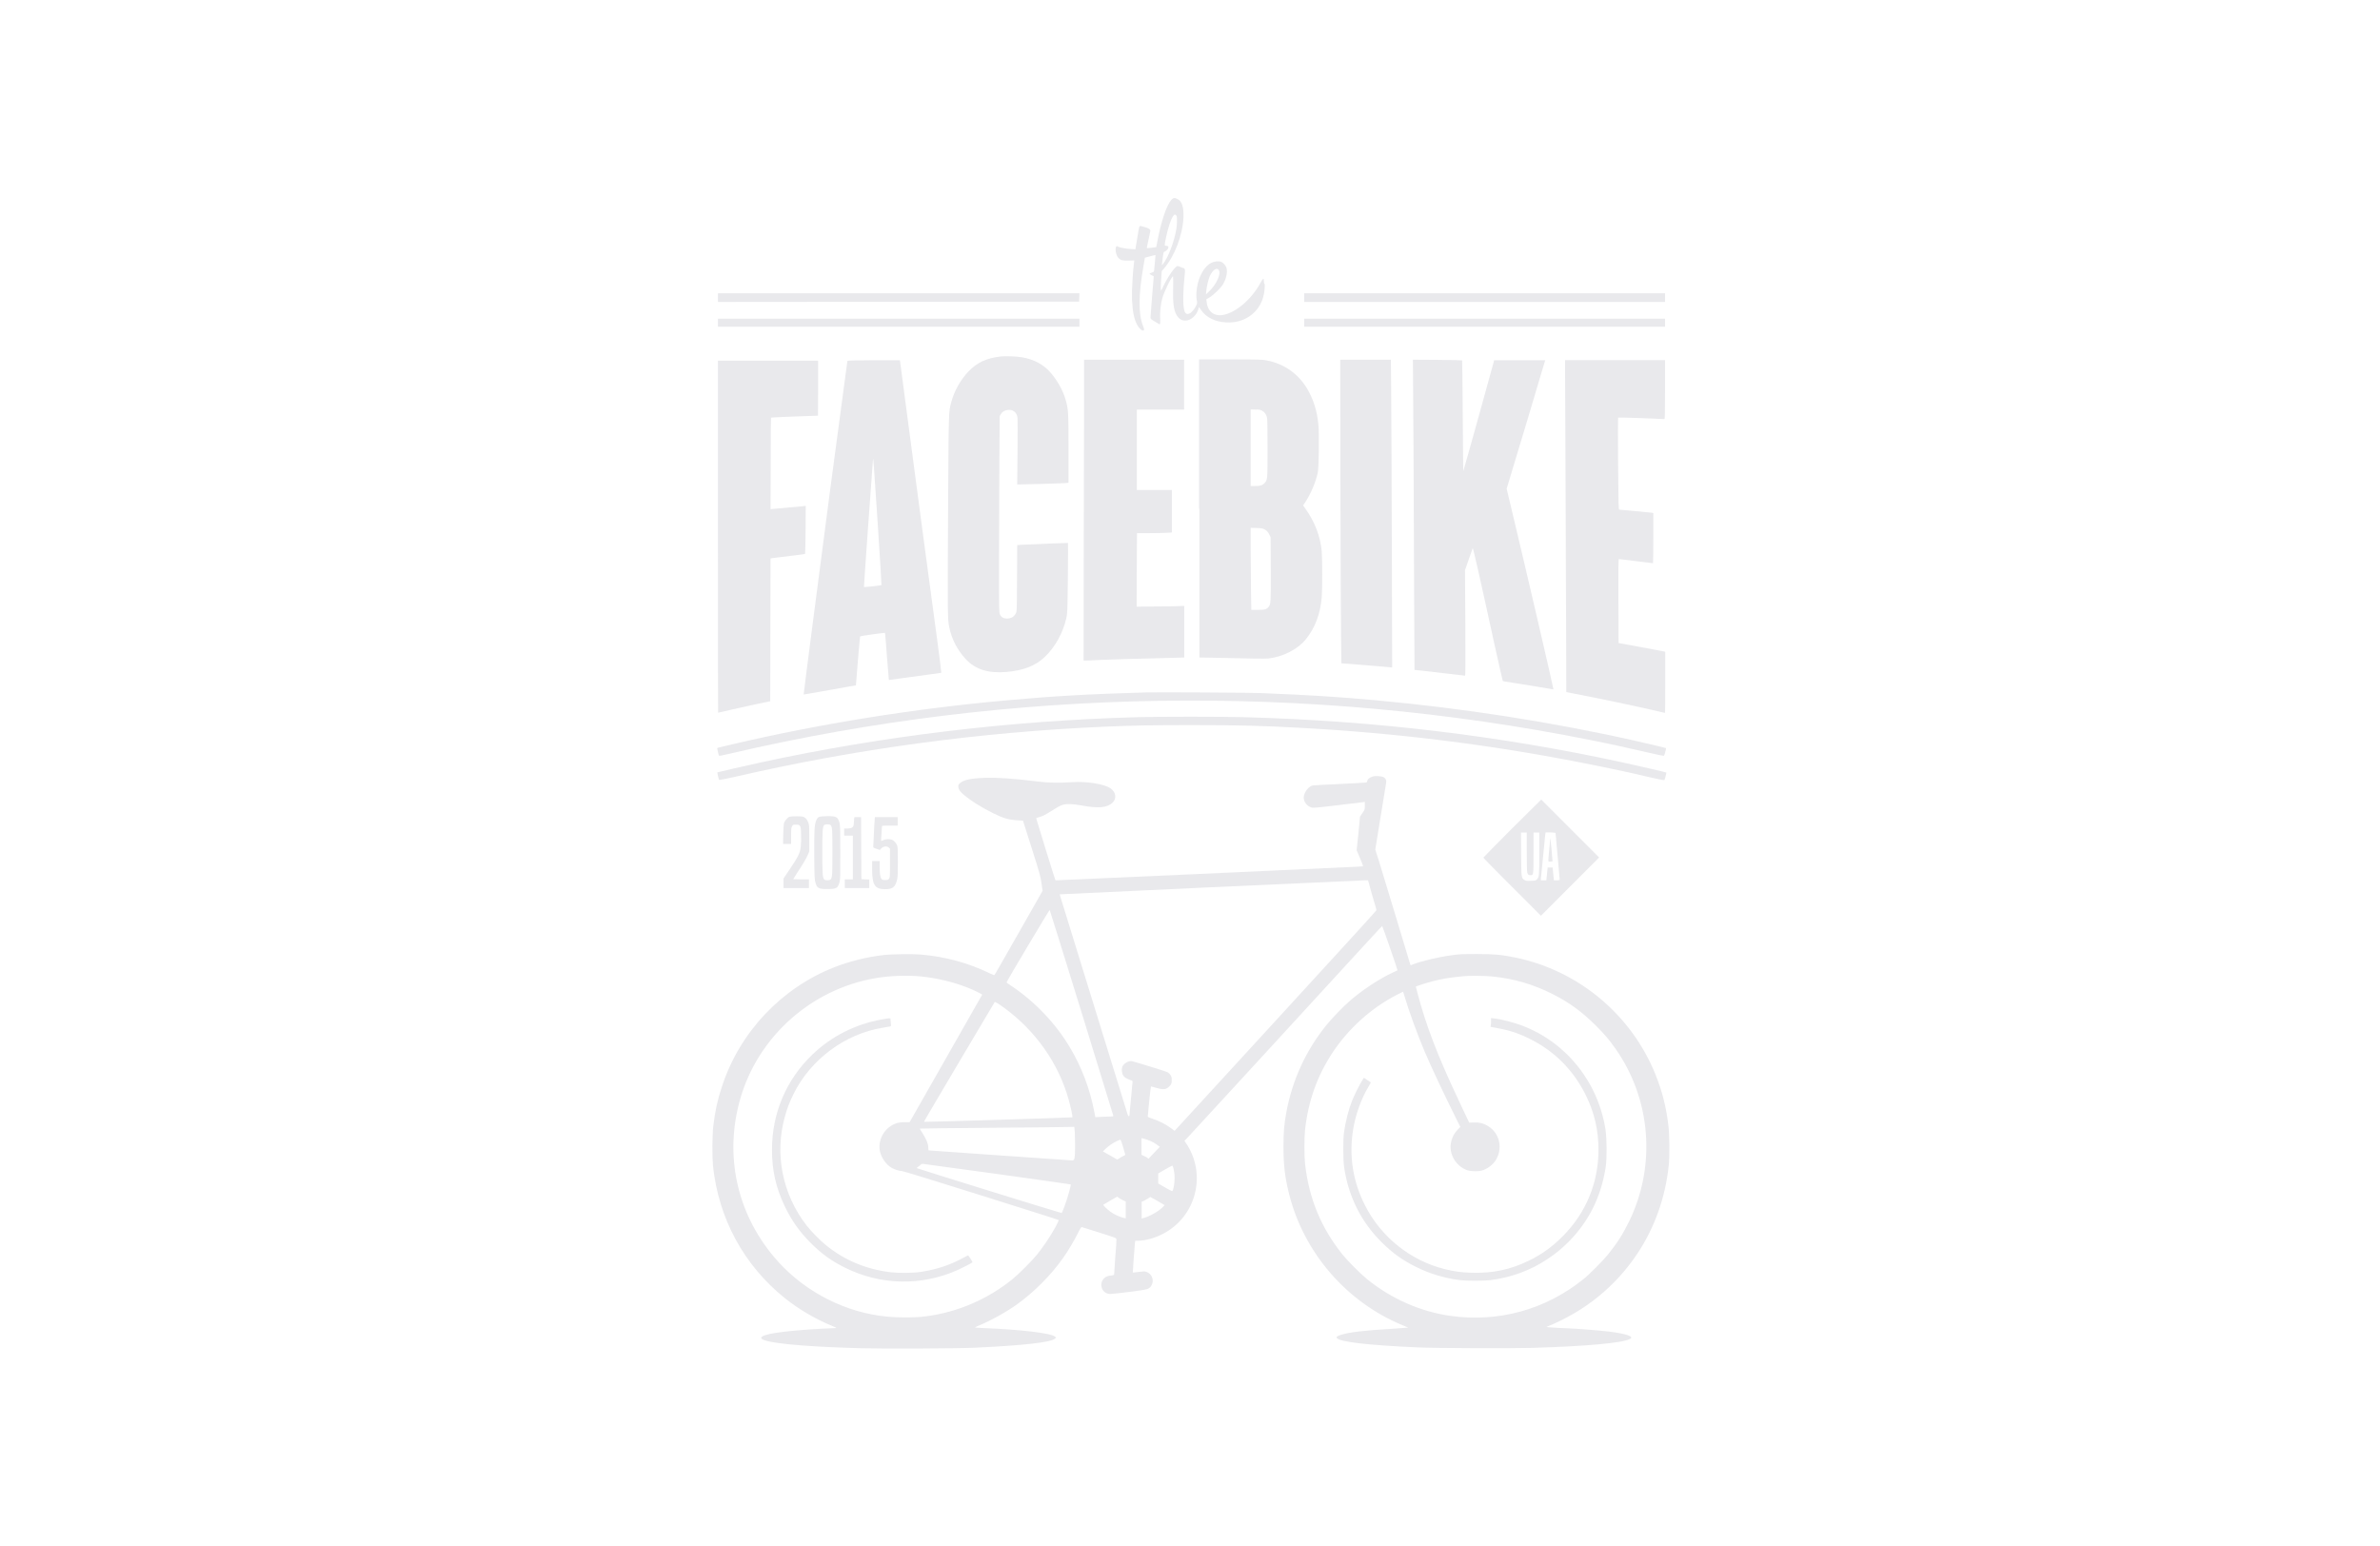 <svg width="745" height="484" viewBox="0 0 745 484" fill="none" xmlns="http://www.w3.org/2000/svg">
<rect width="745" height="484" fill="white"/>
<path d="M366.679 62.54C365.22 64.102 363.458 69.289 362.351 75.232C362.149 76.39 361.948 77.347 361.948 77.347C361.898 77.397 359.381 77.7 359.129 77.7C358.928 77.7 358.978 77.347 359.482 75.131C359.784 73.721 360.086 72.412 360.086 72.26C360.086 71.757 359.683 71.505 358.223 71.052C357.015 70.699 356.864 70.649 356.713 70.85C356.562 71.052 356.361 72.109 355.556 77.095L355.405 78.052L353.945 77.951C352.334 77.851 350.573 77.498 349.918 77.196C349.566 76.995 349.516 76.995 349.365 77.246C348.962 78.002 349.365 79.916 350.069 80.721C350.774 81.477 351.378 81.628 353.391 81.578L355.052 81.527L355.002 82.031C354.599 84.801 354.247 90.996 354.348 93.766C354.549 97.593 354.952 99.759 355.908 101.572C356.663 103.032 357.871 103.939 358.123 103.234C358.173 103.133 358.022 102.529 357.77 101.924C356.311 98.399 356.361 92.204 357.921 83.34L358.374 80.671L358.978 80.52C359.331 80.419 360.035 80.218 360.639 80.067C361.193 79.916 361.696 79.815 361.696 79.815C361.747 79.865 361.294 84.499 361.243 84.851C361.193 85.103 360.992 85.204 360.488 85.355C360.136 85.456 359.834 85.607 359.834 85.707C359.884 85.758 360.186 86.01 360.488 86.161L361.143 86.463L361.092 87.218C360.891 89.686 360.136 98.852 360.136 99.305C360.136 99.809 360.186 99.859 361.495 100.665C362.25 101.119 362.904 101.521 362.955 101.521C363.156 101.521 363.257 100.867 363.156 99.557C363.055 97.895 363.307 95.276 363.81 93.463C364.314 91.449 366.73 86.513 367.183 86.513C367.233 86.513 367.283 88.024 367.233 90.24C367.082 95.478 367.485 97.795 368.793 99.305C369.448 100.061 370.052 100.363 371.058 100.363C372.77 100.363 374.582 98.701 375.135 96.737L375.286 96.082L375.89 96.938C377.501 99.356 380.37 100.766 383.793 100.917C386.561 101.068 388.876 100.464 390.99 99.104C393.91 97.19 395.621 94.118 395.873 90.24C395.923 89.283 395.923 88.83 395.772 88.779C395.671 88.729 395.621 88.326 395.621 87.923C395.621 86.866 395.42 87.017 394.514 88.628C391.796 93.614 387.064 97.694 383.088 98.55C380.118 99.154 378.055 97.644 377.702 94.471L377.602 93.715L378.608 93.111C379.867 92.355 382.182 90.089 382.836 88.981C383.843 87.269 384.296 85.254 383.944 83.945C383.742 83.139 382.887 82.182 382.182 81.93C381.427 81.678 380.018 81.829 379.162 82.283C377.048 83.29 375.236 86.463 374.682 90.039C374.431 91.701 374.431 92.909 374.632 94.068C374.783 94.823 374.783 94.924 374.38 95.78C373.877 96.787 372.971 97.895 372.317 98.147C370.807 98.802 370.303 97.241 370.404 92.305C370.454 90.693 370.605 88.276 370.756 86.916C371.058 84.247 371.008 84.045 370.253 83.844C370.001 83.794 369.599 83.642 369.347 83.491C369.095 83.391 368.743 83.29 368.592 83.29C367.887 83.29 365.522 86.664 364.112 89.686C363.81 90.391 363.508 90.945 363.458 90.945C363.307 90.945 363.307 89.434 363.508 86.966L363.659 84.851L364.364 84.045C367.736 80.117 370.203 73.57 370.454 68.03C370.555 64.857 370.001 62.993 368.642 62.339C367.736 61.835 367.283 61.886 366.679 62.54ZM368.29 67.577C368.491 67.98 368.491 70.095 368.24 71.606C367.585 75.635 365.673 80.671 364.012 82.686L363.71 83.038L363.76 82.434C363.81 82.081 363.911 81.175 364.012 80.369C364.163 79.16 364.213 78.908 364.465 78.808C364.918 78.656 365.522 78.103 365.673 77.7C365.874 77.196 365.622 76.944 365.018 76.944C364.465 76.944 364.465 76.843 365.018 74.225C365.924 70.044 367.082 67.174 367.787 67.174C368.038 67.224 368.189 67.375 368.29 67.577ZM381.528 84.549C382.283 85.707 380.773 89.031 378.508 91.197L377.501 92.154L377.602 91.046C377.702 89.736 378.256 87.47 378.709 86.412C379.615 84.448 380.924 83.592 381.528 84.549Z" fill="#E9E9EC"/>
<path d="M224.738 93.161V94.521L281.262 94.471L337.787 94.42L337.837 93.111L337.887 91.801H281.313H224.738V93.161Z" fill="#E9E9EC"/>
<path d="M408.251 93.162V94.521H464.725H521.199V93.162V91.802H464.725H408.251V93.162Z" fill="#E9E9EC"/>
<path d="M224.738 101.018V102.277H281.313H337.887V101.018V99.759H281.313H224.738V101.018Z" fill="#E9E9EC"/>
<path d="M408.251 101.018V102.277H464.725H521.199V101.018V99.758H464.725H408.251V101.018Z" fill="#E9E9EC"/>
<path d="M313.224 111.594C308.795 112.098 305.876 113.458 303.158 116.278C300.641 118.947 298.728 122.321 297.772 125.897C296.916 129.12 296.967 127.71 296.765 161.252C296.614 192.679 296.614 193.888 297.168 196.456C297.923 200.133 299.735 203.557 302.302 206.327C305.322 209.551 309.298 210.81 314.936 210.356C320.321 209.903 324.096 208.443 327.016 205.673C330.338 202.5 332.754 198.118 333.811 193.384C334.113 191.974 334.163 191.37 334.264 180.944C334.314 174.951 334.364 169.965 334.314 169.965C334.264 169.915 325.304 170.267 320.221 170.519L318.409 170.62L318.358 180.995C318.308 191.319 318.308 191.37 317.956 192.024C317.452 193.082 316.446 193.636 315.137 193.636C314.181 193.636 313.375 193.183 313.023 192.377C312.721 191.722 312.721 191.722 312.721 176.21C312.721 167.699 312.771 153.849 312.822 145.489L312.922 130.279L313.275 129.674C313.728 128.869 314.483 128.415 315.54 128.315C317.15 128.164 318.308 129.12 318.509 130.782C318.56 131.236 318.56 136.121 318.509 141.611L318.409 151.633H319.466C321.177 151.633 332.25 151.331 333.408 151.23L334.465 151.129V140.503C334.465 128.768 334.415 128.113 333.559 125.091C332.754 122.271 331.093 119.3 328.979 116.781C326.764 114.163 323.744 112.501 319.919 111.846C318.207 111.544 314.785 111.443 313.224 111.594Z" fill="#E9E9EC"/>
<path d="M339.346 122.674C339.346 128.214 339.296 149.367 339.246 169.713C339.195 190.06 339.195 206.781 339.195 206.781C339.195 206.831 341.561 206.73 344.43 206.579C349.111 206.378 354.698 206.227 366.778 205.924L370.704 205.824V197.715V189.657L368.187 189.758C366.778 189.808 363.456 189.859 360.738 189.859L355.805 189.909V186.938C355.805 185.326 355.805 180.138 355.856 175.455L355.906 166.893H359.681C361.745 166.893 364.211 166.843 365.167 166.792L366.828 166.691V160.044V153.396H361.342H355.856V140.805V128.214H363.255H370.654V120.408V112.601H355H339.346V122.674Z" fill="#E9E9EC"/>
<path d="M375.435 159.238V205.824L378.908 205.874C391.794 206.176 395.82 206.227 397.028 206.126C401.609 205.622 406.189 203.255 408.706 200.183C411.625 196.607 413.286 192.226 413.739 186.988C413.94 184.722 413.94 175.002 413.739 172.634C413.336 167.951 411.575 163.317 408.555 159.137L407.9 158.231L408.706 157.022C410.367 154.453 411.776 151.079 412.481 148.057C412.833 146.597 412.984 135.819 412.682 132.898C412.279 128.567 411.122 124.94 409.108 121.566C406.139 116.631 401.156 113.357 395.367 112.652C394.663 112.551 390.233 112.501 384.747 112.501H375.335V159.238H375.435ZM395.065 128.567C395.82 128.97 396.324 129.675 396.575 130.581C396.726 131.034 396.777 133.603 396.777 140.201C396.777 150.223 396.777 150.223 395.82 151.23C395.166 151.935 394.512 152.137 392.8 152.137H391.492V140.15V128.164L392.951 128.214C394.159 128.164 394.512 128.264 395.065 128.567ZM395.77 165.684C396.525 166.087 396.978 166.541 397.381 167.447L397.733 168.203L397.783 178.074C397.834 188.65 397.783 189.204 397.079 190.01C396.424 190.765 395.921 190.916 393.706 190.916H391.693L391.592 184.571C391.542 181.096 391.492 175.304 391.492 171.728V165.231L393.354 165.281C394.814 165.332 395.267 165.433 395.77 165.684Z" fill="#E9E9EC"/>
<path d="M419.578 151.734C419.629 173.239 419.729 194.593 419.78 199.226L419.88 207.637L423.303 207.889C425.165 208.04 428.739 208.342 431.256 208.543L435.786 208.946L435.685 172.634C435.635 152.69 435.534 130.984 435.484 124.487L435.383 112.601H427.43H419.528L419.578 151.734Z" fill="#E9E9EC"/>
<path d="M442.478 142.417C442.528 158.835 442.629 180.643 442.679 190.967L442.78 209.702L445.196 209.954C446.504 210.105 450.028 210.508 452.997 210.861C455.967 211.213 458.484 211.515 458.584 211.515C458.735 211.515 458.735 207.99 458.685 194.996L458.584 178.477L459.742 175.153C460.396 173.29 460.95 171.728 461 171.577C461.101 171.376 463.064 179.938 467.846 201.896C469.205 208.04 470.362 213.077 470.413 213.177C470.463 213.228 471.721 213.479 473.231 213.681C474.691 213.882 478.265 214.487 481.083 214.94C483.902 215.444 486.268 215.796 486.268 215.796C486.368 215.695 477.661 178.225 473.282 159.943L471.621 152.993L473.986 145.136C476.151 138.035 479.875 125.646 482.644 116.228L483.701 112.753H475.698H467.695L467.544 113.408C466.487 117.386 458.131 147.453 458.031 147.504C458.031 147.554 457.93 139.748 457.88 130.229C457.829 120.71 457.729 112.854 457.678 112.803C457.628 112.753 454.155 112.703 449.927 112.652L442.276 112.602L442.478 142.417Z" fill="#E9E9EC"/>
<path d="M224.738 167.951C224.738 198.269 224.738 223.098 224.788 223.098C224.839 223.098 226.902 222.645 229.419 222.041C231.936 221.487 235.409 220.681 237.17 220.328C238.932 219.976 240.543 219.623 240.744 219.573L241.096 219.523L241.147 197.161L241.197 174.8L242.657 174.599C243.462 174.498 245.878 174.196 248.042 173.944C250.207 173.692 252.019 173.44 252.019 173.39C252.069 173.34 252.119 169.965 252.17 165.835L252.22 158.331L251.566 158.432C251.062 158.482 246.079 158.936 241.65 159.339L241.197 159.389L241.247 145.086C241.247 137.229 241.298 130.732 241.348 130.732C241.398 130.682 244.72 130.531 248.697 130.38C252.673 130.229 255.995 130.128 256.045 130.128C256.045 130.128 256.096 126.25 256.096 121.516V112.904H240.392H224.738V167.951Z" fill="#E9E9EC"/>
<path d="M265.255 113.005C265.205 113.206 262.638 132.344 259.869 153.245C256.296 180.441 251.514 217.307 251.564 217.408C251.615 217.408 253.98 217.005 256.849 216.501C259.718 215.997 263.393 215.343 265.003 215.041L267.923 214.537L268.527 206.982C268.879 202.853 269.181 199.378 269.231 199.277C269.282 199.126 270.641 198.924 273.157 198.572C275.271 198.27 277.033 198.068 277.033 198.118C277.083 198.169 277.335 201.493 277.637 205.522C277.939 209.551 278.241 212.875 278.241 212.875C278.241 212.875 279.852 212.673 281.815 212.371C283.727 212.119 287.402 211.616 289.969 211.263C292.485 210.911 294.65 210.609 294.65 210.609C294.7 210.558 294.096 205.673 293.291 199.78C290.472 178.98 286.898 152.237 284.382 133.099C282.972 122.473 281.815 113.558 281.764 113.256L281.664 112.753H273.51C267.117 112.803 265.305 112.853 265.255 113.005ZM274.718 163.418C275.422 174.246 275.976 183.11 275.926 183.161C275.825 183.261 270.54 183.866 270.439 183.765C270.389 183.715 271.043 174.851 271.798 163.972C272.604 153.144 273.258 144.129 273.258 143.928C273.308 142.266 273.61 146.496 274.718 163.418Z" fill="#E9E9EC"/>
<path d="M489.995 135.013C490.045 147.251 490.146 170.62 490.196 186.938L490.297 216.652L492.864 217.156C500.263 218.566 512.293 221.084 518.937 222.645C520.145 222.947 521.202 223.149 521.202 223.149C521.252 223.149 521.252 218.868 521.252 213.58V204.011L517.829 203.356C515.917 203.003 512.645 202.399 510.531 201.996L506.655 201.291L506.605 188.146C506.555 177.671 506.605 175.001 506.756 175.001C506.857 175.001 509.273 175.304 512.142 175.656C515.011 176.009 517.376 176.311 517.427 176.311C517.477 176.311 517.527 172.785 517.527 168.454V160.598L517.024 160.497C516.47 160.446 507.259 159.54 506.857 159.54C506.655 159.54 506.605 158.079 506.504 145.186C506.454 137.279 506.454 130.782 506.504 130.732C506.555 130.682 509.826 130.732 513.702 130.883C517.628 131.034 520.9 131.185 521 131.185C521.151 131.185 521.202 129.221 521.202 121.969V112.752H505.548H489.894L489.995 135.013Z" fill="#E9E9EC"/>
<path d="M358.675 216.753C341.108 217.256 329.582 217.911 315.237 219.22C286.396 221.789 256.548 226.573 229.117 233.02C227.003 233.524 225.09 233.977 224.889 234.027C224.536 234.078 224.486 234.178 224.536 234.43C224.587 234.632 224.687 235.135 224.788 235.639C224.889 236.142 225.04 236.545 225.14 236.596C225.241 236.646 226.902 236.294 228.815 235.84C316.848 215.292 409.058 213.882 497.846 231.66C503.232 232.718 509.926 234.178 515.513 235.488C518.332 236.142 520.748 236.646 520.848 236.596C520.999 236.545 521.603 234.279 521.503 234.178C521.452 234.128 516.419 232.919 511.939 231.912C485.565 225.969 457.831 221.688 430.752 219.22C418.621 218.112 409.662 217.558 394.562 216.954C390.988 216.803 362.349 216.652 358.675 216.753Z" fill="#E9E9EC"/>
<path d="M355.706 224.509C315.993 225.617 276.33 230.401 238.177 238.661C233.094 239.769 224.587 241.733 224.537 241.783C224.487 241.833 224.99 244.049 225.091 244.15C225.141 244.201 227.255 243.798 229.772 243.244C267.824 234.43 306.631 229.192 345.689 227.48C355.303 227.077 360.89 226.976 373.02 226.976C387.466 226.976 395.62 227.178 407.952 227.883C442.38 229.797 474.593 234.178 508.618 241.531C509.625 241.733 512.746 242.438 515.665 243.143C518.534 243.798 520.95 244.301 521 244.201C521.151 244.049 521.655 241.934 521.604 241.833C521.504 241.733 513.35 239.869 507.914 238.661C469.107 230.25 430.35 225.617 389.63 224.509C383.49 224.307 361.897 224.307 355.706 224.509Z" fill="#E9E9EC"/>
<path d="M429.494 243.143C428.588 243.496 428.085 243.899 427.984 244.453C427.934 244.704 427.783 244.956 427.732 244.956C427.632 245.007 424.008 245.158 419.629 245.409C415.25 245.611 411.374 245.812 411.022 245.863C409.713 246.014 408.153 248.028 408.102 249.59C408.052 251.05 409.21 252.46 410.669 252.813C411.122 252.914 413.085 252.763 418.723 252.057C422.85 251.554 426.424 251.151 426.726 251.101L427.229 251V252.209C427.229 253.417 427.229 253.417 426.474 254.525L425.719 255.633L425.216 260.921L424.662 266.159L425.568 268.274C426.071 269.433 426.524 270.591 426.575 270.793L426.675 271.195L425.065 271.296C418.572 271.649 330.438 275.627 330.388 275.577C330.287 275.476 324.348 256.338 324.348 256.137C324.348 256.087 324.75 255.935 325.304 255.784C326.562 255.432 327.267 255.029 329.582 253.568C330.69 252.863 331.898 252.158 332.451 252.007C333.81 251.554 335.622 251.604 338.693 252.158C343.877 253.115 346.645 252.863 348.306 251.201C349.615 249.892 349.313 247.978 347.602 246.769C345.689 245.409 339.951 244.503 335.421 244.855C331.998 245.107 328.072 245.057 324.952 244.654C317.15 243.697 312.167 243.345 308.09 243.496C303.862 243.647 301.597 244.15 300.49 245.158C300.037 245.561 299.936 245.762 299.986 246.266C300.037 247.122 300.49 247.827 301.849 248.935C303.812 250.597 306.983 252.611 310.707 254.475C313.878 256.087 315.741 256.64 318.509 256.792L320.22 256.892L322.938 265.454C325.505 273.563 325.656 274.167 326.009 276.433L326.361 278.851L318.912 291.945C314.784 299.147 311.412 305.14 311.311 305.191C311.211 305.291 310.858 305.191 310.154 304.838C303.157 301.413 295.909 299.449 288.108 298.795C285.692 298.593 278.796 298.694 276.682 298.946C271.145 299.6 266.011 300.91 261.179 302.773C244.62 309.27 231.533 323.12 225.996 340.092C224.637 344.122 223.782 348.05 223.278 352.532C222.926 355.353 222.926 362.152 223.178 364.922C224.939 381.491 232.842 396.046 245.677 406.371C249.955 409.795 255.341 412.968 260.424 415.033C261.834 415.637 261.985 415.688 261.532 415.738C261.23 415.738 259.216 415.839 257.052 415.94C244.72 416.645 238.278 417.652 238.278 418.81C238.278 420.271 250.307 421.53 269.132 422.034C276.078 422.235 299.634 422.134 305.171 421.882C320.22 421.177 328.878 420.22 330.186 419.062L330.589 418.71L330.237 418.407C328.978 417.299 319.314 416.191 307.989 415.738C306.429 415.688 305.171 415.587 305.171 415.537C305.171 415.486 305.724 415.234 306.429 414.932C310.003 413.472 315.137 410.651 318.459 408.234C323.693 404.457 328.827 399.32 332.602 394.032C334.213 391.816 336.277 388.34 337.485 385.873C338.038 384.714 338.491 384.06 338.592 384.11C338.693 384.16 340.807 384.815 343.273 385.571C349.766 387.635 349.414 387.484 349.464 388.038C349.514 388.29 349.363 390.708 349.112 393.478C348.91 396.248 348.759 398.615 348.759 398.816C348.759 399.118 348.659 399.169 347.853 399.269C346.696 399.42 346.243 399.571 345.689 400.075C343.776 401.888 344.934 405.061 347.551 405.061C348.004 405.061 350.722 404.759 353.591 404.406C359.329 403.651 359.631 403.601 360.336 402.543C361.443 400.931 360.638 398.715 358.776 398.111C358.323 397.96 357.819 397.96 356.41 398.161C355.454 398.312 354.648 398.363 354.598 398.363C354.548 398.312 355.101 390.758 355.252 389.247L355.353 388.391H356.209C358.373 388.391 361.292 387.635 363.759 386.376C373.523 381.541 377.449 369.605 372.466 359.885C372.114 359.18 371.56 358.274 371.258 357.871L370.755 357.115L371.51 356.36C371.913 355.957 382.13 344.827 394.261 331.631C430.752 291.844 432.564 289.88 432.665 289.88C432.766 289.88 437.547 303.68 437.447 303.73C437.396 303.781 436.792 304.083 436.088 304.385C431.86 306.349 426.524 309.824 422.598 313.249C420.484 315.062 416.86 318.839 415.149 320.954C408.706 328.962 404.529 338.128 402.666 348.151C401.962 351.978 401.76 354.345 401.76 358.928C401.76 364.72 402.213 368.548 403.522 373.785C408.153 392.168 421.491 407.579 439.007 414.832L440.819 415.587L440.165 415.637C439.812 415.688 437.598 415.839 435.333 415.99C427.33 416.443 422.095 417.048 419.578 417.904C418.521 418.256 418.219 418.508 418.471 418.861C419.478 420.069 427.934 421.077 443.738 421.782C449.174 422.034 472.781 422.134 479.676 421.933C496.538 421.429 507.662 420.422 510.178 419.163C511.688 418.407 509.272 417.551 503.786 416.846C500.816 416.494 494.776 415.99 490.347 415.788C488.535 415.738 486.371 415.587 485.465 415.537C483.904 415.436 483.904 415.436 484.408 415.234C496.135 410.45 505.648 402.744 512.544 392.42C517.93 384.311 521.302 374.893 522.359 364.821C522.661 362.051 522.611 355.252 522.258 352.431C521.604 346.64 520.295 341.553 518.232 336.416C510.682 317.63 494.122 303.831 474.391 299.751C469.861 298.845 467.747 298.643 462.16 298.643C457.681 298.643 456.775 298.694 454.61 298.996C450.382 299.55 445.097 300.809 442.329 301.867L441.574 302.169L441.423 301.816C441.373 301.615 439.41 295.168 437.094 287.463C434.779 279.808 432.363 271.8 431.709 269.735L430.501 265.958L432.111 255.986C433.017 250.496 433.823 245.661 433.873 245.208C434.024 244.251 433.873 243.848 433.219 243.345C432.413 242.891 430.35 242.791 429.494 243.143ZM429.494 280.11C430.249 282.628 430.903 284.794 430.853 284.945C430.853 285.096 416.609 300.658 399.244 319.595L367.685 353.993L366.527 353.137C365.017 351.978 362.702 350.82 360.789 350.215C359.732 349.863 359.279 349.661 359.279 349.51C359.279 349.41 359.48 347.244 359.732 344.676C359.984 342.157 360.235 340.092 360.286 340.092C360.336 340.092 361.141 340.294 361.997 340.546C364.363 341.251 365.269 341.049 366.376 339.69C366.728 339.236 366.779 338.984 366.779 338.128C366.779 337.272 366.728 337.02 366.376 336.517C366.175 336.164 365.722 335.761 365.42 335.61C364.916 335.358 355.303 332.387 354.346 332.185C353.239 331.984 351.628 332.941 351.276 334.049C351.024 334.804 351.175 336.063 351.628 336.718C352.031 337.322 352.685 337.675 353.793 338.078C354.548 338.33 354.548 338.33 354.497 338.884C354.397 339.891 353.541 348.906 353.541 349.158C353.541 349.611 353.088 349.41 352.987 348.906C352.937 348.654 348.055 333.042 342.266 314.206C336.428 295.37 331.696 279.959 331.696 279.959C331.797 279.908 425.82 275.577 427.028 275.577H428.236L429.494 280.11ZM338.592 317.026C344.028 334.653 348.508 349.208 348.508 349.309C348.508 349.46 348.206 349.51 347.602 349.51C347.098 349.51 345.79 349.561 344.783 349.611L342.87 349.712L342.518 347.949C341.209 340.999 338.592 333.998 334.867 327.804C330.388 320.3 323.895 313.501 316.647 308.666C315.791 308.112 315.086 307.608 315.086 307.507C315.086 307.205 328.475 284.743 328.576 284.844C328.626 284.894 333.156 299.399 338.592 317.026ZM288.158 305.644C293.091 306.148 298.124 307.306 302.654 309.069C304.768 309.874 307.486 311.234 307.436 311.385C307.436 311.436 302.302 320.451 296.06 331.38L284.735 351.273H283.225C282.319 351.273 281.413 351.374 280.91 351.525C277.236 352.583 274.82 356.309 275.373 360.036C275.726 362.202 277.236 364.468 279.098 365.576C280.004 366.08 281.564 366.584 282.319 366.584C282.722 366.584 291.53 369.303 307.083 374.188C320.321 378.369 331.243 381.793 331.344 381.894C331.596 382.095 329.482 385.923 327.368 388.995C326.663 390.053 325.455 391.664 324.75 392.571C323.089 394.636 319.113 398.615 317.049 400.327C309.197 406.723 299.785 410.752 289.819 412.062C285.792 412.565 279.601 412.515 275.273 411.86C262.589 410.047 250.458 403.248 242.254 393.427C230.526 379.477 226.701 361.396 231.734 343.92C237.321 324.48 253.982 309.623 274.065 306.198C278.343 305.443 283.779 305.241 288.158 305.644ZM466.841 305.644C473.787 306.299 479.928 308.112 486.018 311.184C491.404 313.904 495.33 316.825 499.709 321.206C502.175 323.674 503.736 325.487 505.598 328.156C516.822 343.97 518.483 364.922 509.927 382.398C508.014 386.326 506.202 389.146 503.333 392.722C501.823 394.586 497.494 398.967 495.582 400.478C483.703 409.997 469.056 414.026 454.006 411.91C444.644 410.601 435.433 406.522 427.883 400.377C425.82 398.715 421.843 394.686 420.283 392.772C413.488 384.311 409.713 375.095 408.505 364.216C408.253 362 408.253 355.957 408.505 353.741C409.512 344.676 412.28 336.869 417.112 329.516C422.145 321.911 429.343 315.465 437.296 311.385L439.208 310.428L439.611 311.738C441.071 316.623 443.688 323.875 445.953 329.164C448.017 334.049 451.892 342.258 455.969 350.467L457.127 352.784L456.271 353.64C454.912 355 454.057 357.115 454.057 359.029C454.057 362.454 456.624 365.727 459.895 366.483C460.751 366.684 462.764 366.684 463.62 366.483C465.533 366.03 467.596 364.468 468.502 362.655C470.516 358.828 469.106 354.194 465.331 352.23C463.972 351.525 462.966 351.323 461.254 351.374L459.895 351.424L459.09 349.712C458.637 348.755 457.479 346.388 456.573 344.373C450.181 330.876 446.356 321.005 443.688 310.781L443.185 308.817L444.191 308.464C445.5 307.961 448.57 307.105 450.382 306.702C452.798 306.198 454.459 305.946 458.033 305.594C459.442 305.392 464.929 305.443 466.841 305.644ZM314.382 315.515C324.146 322.667 331.344 332.84 334.515 344.222C335.22 346.74 335.824 349.611 335.673 349.762C335.572 349.863 289.265 351.273 289.215 351.172C289.165 351.122 294.198 342.661 300.288 332.337L311.412 313.601L311.966 313.904C312.268 314.004 313.325 314.76 314.382 315.515ZM336.428 354.245C336.478 355.05 336.528 357.115 336.528 358.777C336.528 362.403 336.377 363.26 335.723 363.26C335.22 363.26 293.091 360.288 291.631 360.187L290.624 360.087L290.574 359.079C290.524 357.921 289.92 356.561 288.661 354.547C288.208 353.892 287.906 353.338 287.906 353.288C287.957 353.237 297.923 353.137 310.154 353.036C322.334 352.935 333.206 352.834 334.314 352.784L336.277 352.734L336.428 354.245ZM359.329 356.863C360.487 357.266 361.594 357.871 362.551 358.626L363.054 358.979L361.292 360.842L359.531 362.706L359.078 362.403C358.876 362.202 358.323 361.95 357.97 361.799L357.316 361.497V358.878V356.259L357.719 356.36C357.97 356.41 358.675 356.612 359.329 356.863ZM351.528 358.979C351.88 360.238 352.232 361.346 352.232 361.446C352.232 361.547 351.93 361.749 351.578 361.9C351.226 362.051 350.672 362.353 350.37 362.605C350.068 362.806 349.716 363.008 349.665 362.957C349.615 362.907 348.608 362.353 347.4 361.648L345.236 360.439L345.89 359.785C346.796 358.878 348.206 357.871 349.464 357.266C350.068 356.964 350.622 356.763 350.672 356.763C350.823 356.712 351.175 357.72 351.528 358.979ZM312.066 367.49C324.7 369.253 335.119 370.713 335.169 370.764C335.32 370.915 334.163 375.095 333.257 377.512C332.804 378.721 332.401 379.678 332.351 379.728C332.3 379.829 287.202 365.828 287 365.677C286.95 365.627 287.101 365.425 287.353 365.274C287.655 365.073 288.007 364.821 288.158 364.619C288.309 364.468 288.561 364.317 288.762 364.317C288.963 364.317 299.433 365.778 312.066 367.49ZM367.232 365.375C367.534 366.584 367.685 367.591 367.685 368.85C367.685 370.663 367.232 372.929 366.879 372.879C366.779 372.879 365.772 372.325 364.614 371.67L362.551 370.462V368.9V367.339L364.614 366.13C365.772 365.476 366.779 364.922 366.879 364.922C366.98 364.77 367.131 365.022 367.232 365.375ZM351.679 375.8L352.383 376.102V378.771V381.39L351.528 381.189C350.32 380.887 348.608 380.081 347.551 379.275C346.444 378.469 345.236 377.261 345.387 377.109C345.437 377.059 346.444 376.455 347.602 375.8L349.716 374.591L350.37 375.095C350.722 375.296 351.326 375.649 351.679 375.8ZM361.292 375.347C361.947 375.75 362.953 376.304 363.557 376.656L364.564 377.261L363.91 377.915C362.5 379.325 359.833 380.786 357.769 381.34L357.366 381.441V378.822V376.203L358.172 375.85C358.574 375.649 359.178 375.296 359.48 375.095C359.782 374.893 360.034 374.692 360.084 374.692C360.034 374.692 360.588 374.994 361.292 375.347Z" fill="#E9E9EC"/>
<path d="M275.926 319.141C267.772 320.602 260.172 324.43 254.232 330.171C246.078 338.028 241.649 348.503 241.649 359.936C241.649 366.432 242.907 371.922 245.726 377.764C247.84 382.146 250.206 385.47 253.729 389.046C257.202 392.521 260.222 394.686 264.45 396.802C275.574 402.342 288.358 402.644 299.784 397.557C301.042 397.003 304.163 395.391 304.415 395.14C304.515 395.089 303.156 392.974 303.056 392.974C303.005 392.974 302.351 393.276 301.646 393.679C297.519 395.945 293.341 397.356 288.459 398.111C286.093 398.514 281.412 398.564 278.845 398.262C271.195 397.356 264.4 394.535 258.561 389.801C256.749 388.341 253.83 385.369 252.471 383.606C244.921 373.836 242.404 361.346 245.676 349.561C246.38 346.942 247.135 345.078 248.343 342.56C253.679 331.682 264.5 323.624 276.329 321.71C277.436 321.508 278.493 321.357 278.644 321.307C278.946 321.257 278.946 321.206 278.845 320.249C278.795 319.695 278.745 319.091 278.745 318.94C278.694 318.688 278.342 318.688 275.926 319.141Z" fill="#E9E9EC"/>
<path d="M466.741 320.199L466.59 321.458L467.245 321.559C468.553 321.76 471.473 322.365 472.932 322.818C475.097 323.473 476.858 324.178 479.224 325.386C486.724 329.164 492.613 335.157 496.388 342.812C499.106 348.302 500.364 353.842 500.364 359.885C500.364 370.31 496.438 379.728 489.089 387.081C485.767 390.405 482.647 392.621 478.67 394.585C472.832 397.456 467.245 398.615 460.601 398.413C457.329 398.312 455.517 398.061 452.346 397.305C441.625 394.686 432.313 387.283 427.28 377.311C423.455 369.807 422.196 361.698 423.606 353.338C424.361 348.805 426.122 343.92 428.387 340.143C428.79 339.438 429.142 338.884 429.092 338.833C429.042 338.783 428.589 338.481 427.985 338.078L426.928 337.373L426.424 338.179C425.619 339.438 423.908 342.862 423.253 344.524C422.096 347.445 421.19 351.021 420.686 354.597C420.384 356.712 420.435 363.209 420.737 365.324C422.096 374.591 426.072 382.498 432.515 388.894C435.937 392.269 439.058 394.535 443.387 396.65C447.615 398.766 452.245 400.125 457.027 400.73C458.99 400.982 464.527 400.982 466.49 400.73C472.983 399.924 479.174 397.658 484.408 394.132C487.177 392.269 488.636 391.06 491.002 388.743C497.344 382.347 501.169 374.692 502.629 365.324C503.032 362.655 502.981 356.511 502.579 353.69C500.263 338.783 490.398 326.394 476.607 321.105C473.838 320.048 469.963 319.041 467.597 318.789L466.741 318.688V320.199Z" fill="#E9E9EC"/>
<path d="M473.336 259.31C468.353 264.296 464.327 268.425 464.327 268.476C464.327 268.577 468.353 272.656 473.336 277.642L482.346 286.657L491.456 277.541L500.567 268.425L491.507 259.36L482.447 250.295L473.336 259.31ZM477.917 266.562C477.917 269.836 477.967 272.807 478.068 273.109C478.219 273.764 478.42 273.965 479.074 273.965C480.031 273.965 480.031 274.016 480.031 266.965V260.619H480.937H481.843V267.166C481.843 274.217 481.792 274.57 481.088 275.275C480.685 275.678 480.534 275.678 479.175 275.728C477.917 275.779 477.665 275.728 477.212 275.476C476.205 274.872 476.205 274.822 476.155 267.317L476.105 260.619H477.011H477.917V266.562ZM486.926 260.72C486.926 260.77 487.228 264.094 487.581 268.073C487.933 272.052 488.235 275.376 488.235 275.426C488.235 275.476 487.832 275.577 487.329 275.577H486.423L486.322 274.771C486.272 274.368 486.222 273.462 486.121 272.757L486.02 271.548H485.265H484.46L484.359 272.455C484.309 272.958 484.208 273.915 484.158 274.469L484.057 275.577H483.202C482.698 275.577 482.296 275.577 482.296 275.527C482.296 275.325 483.655 261.727 483.705 261.224L483.806 260.569H485.316C486.222 260.619 486.926 260.67 486.926 260.72Z" fill="#E9E9EC"/>
<path d="M485.262 262.583C485.262 262.684 485.111 264.195 484.96 265.857C484.558 270.087 484.507 269.735 485.312 269.735C485.866 269.735 485.966 269.684 485.966 269.483C485.966 268.828 485.363 262.482 485.312 262.432C485.312 262.382 485.262 262.432 485.262 262.583Z" fill="#E9E9EC"/>
<path d="M247.134 255.683C246.58 255.835 245.674 256.892 245.423 257.597C245.322 257.899 245.221 259.511 245.171 261.173L245.121 264.195H246.379H247.637V261.677C247.637 259.461 247.688 259.108 247.939 258.655C248.191 258.151 248.241 258.151 249.147 258.151C250.003 258.151 250.154 258.202 250.406 258.554C250.657 258.907 250.708 259.259 250.758 261.274C250.808 262.583 250.758 264.245 250.657 265.051C250.456 267.015 249.852 268.174 247.285 272.001L245.272 274.973V276.483V277.994H249.248H253.224V276.635V275.275H250.758C249.399 275.275 248.292 275.224 248.292 275.224C248.292 275.224 248.795 274.368 249.449 273.361C251.161 270.792 252.369 268.778 252.872 267.569L253.325 266.512V262.382C253.325 258.453 253.325 258.202 252.973 257.396C252.62 256.439 252.067 255.885 251.312 255.633C250.657 255.482 247.788 255.482 247.134 255.683Z" fill="#E9E9EC"/>
<path d="M256.397 255.734C256.044 255.885 255.793 256.137 255.541 256.741C254.937 258.051 254.836 259.914 254.887 268.073C254.937 274.318 254.987 275.476 255.239 276.232C255.742 278.045 256.195 278.297 259.014 278.297C261.833 278.297 262.286 278.045 262.789 276.131C263.041 275.275 263.041 274.318 263.041 266.864C263.041 259.461 262.99 258.454 262.789 257.597C262.235 255.684 261.883 255.482 258.964 255.482C257.504 255.533 256.749 255.583 256.397 255.734ZM260.021 258.303C260.524 258.806 260.574 259.864 260.574 266.663C260.574 273.512 260.524 274.771 260.021 275.275C259.668 275.678 258.309 275.627 257.957 275.275C257.504 274.771 257.403 273.361 257.403 266.713C257.403 260.116 257.504 258.806 257.957 258.303C258.309 257.95 259.668 257.95 260.021 258.303Z" fill="#E9E9EC"/>
<path d="M267.37 256.338C267.32 256.64 267.27 257.245 267.27 257.597C267.27 258.957 266.766 259.36 265.055 259.36H264.25V260.468V261.576H265.609H266.968V268.375V275.275H265.709H264.451V276.635V277.994H268.276H272.102V276.635V275.325L270.894 275.275L269.635 275.224L269.585 265.504L269.535 255.784H268.478H267.471L267.37 256.338Z" fill="#E9E9EC"/>
<path d="M273.81 256.439C273.759 256.791 273.659 258.755 273.558 260.82C273.457 262.885 273.357 264.749 273.357 264.95C273.306 265.353 273.357 265.353 274.363 265.706L275.42 266.058L275.773 265.655C276.477 264.9 277.534 264.749 278.189 265.303L278.591 265.655V270.137C278.591 274.469 278.591 274.67 278.289 275.073C277.987 275.426 277.887 275.476 277.081 275.476C276.326 275.476 276.175 275.426 275.924 275.123C275.521 274.62 275.32 273.26 275.37 271.245V269.533H274.212H273.004V272.102C273.004 277.088 273.86 278.347 277.081 278.347C279.447 278.347 280.252 277.692 280.806 275.375C281.007 274.469 281.058 273.613 281.058 269.835C281.058 266.411 281.007 265.202 280.856 264.749C280.605 263.993 279.85 263.137 279.246 262.885C278.541 262.583 277.283 262.633 276.528 262.986C276.175 263.137 275.873 263.288 275.823 263.238C275.773 263.187 275.823 262.281 275.924 261.173C276.024 260.065 276.075 259.007 276.075 258.806C276.075 258.453 276.075 258.453 278.541 258.453H281.007V257.144V255.784H277.434H273.86L273.81 256.439Z" fill="#E9E9EC"/>
</svg>

